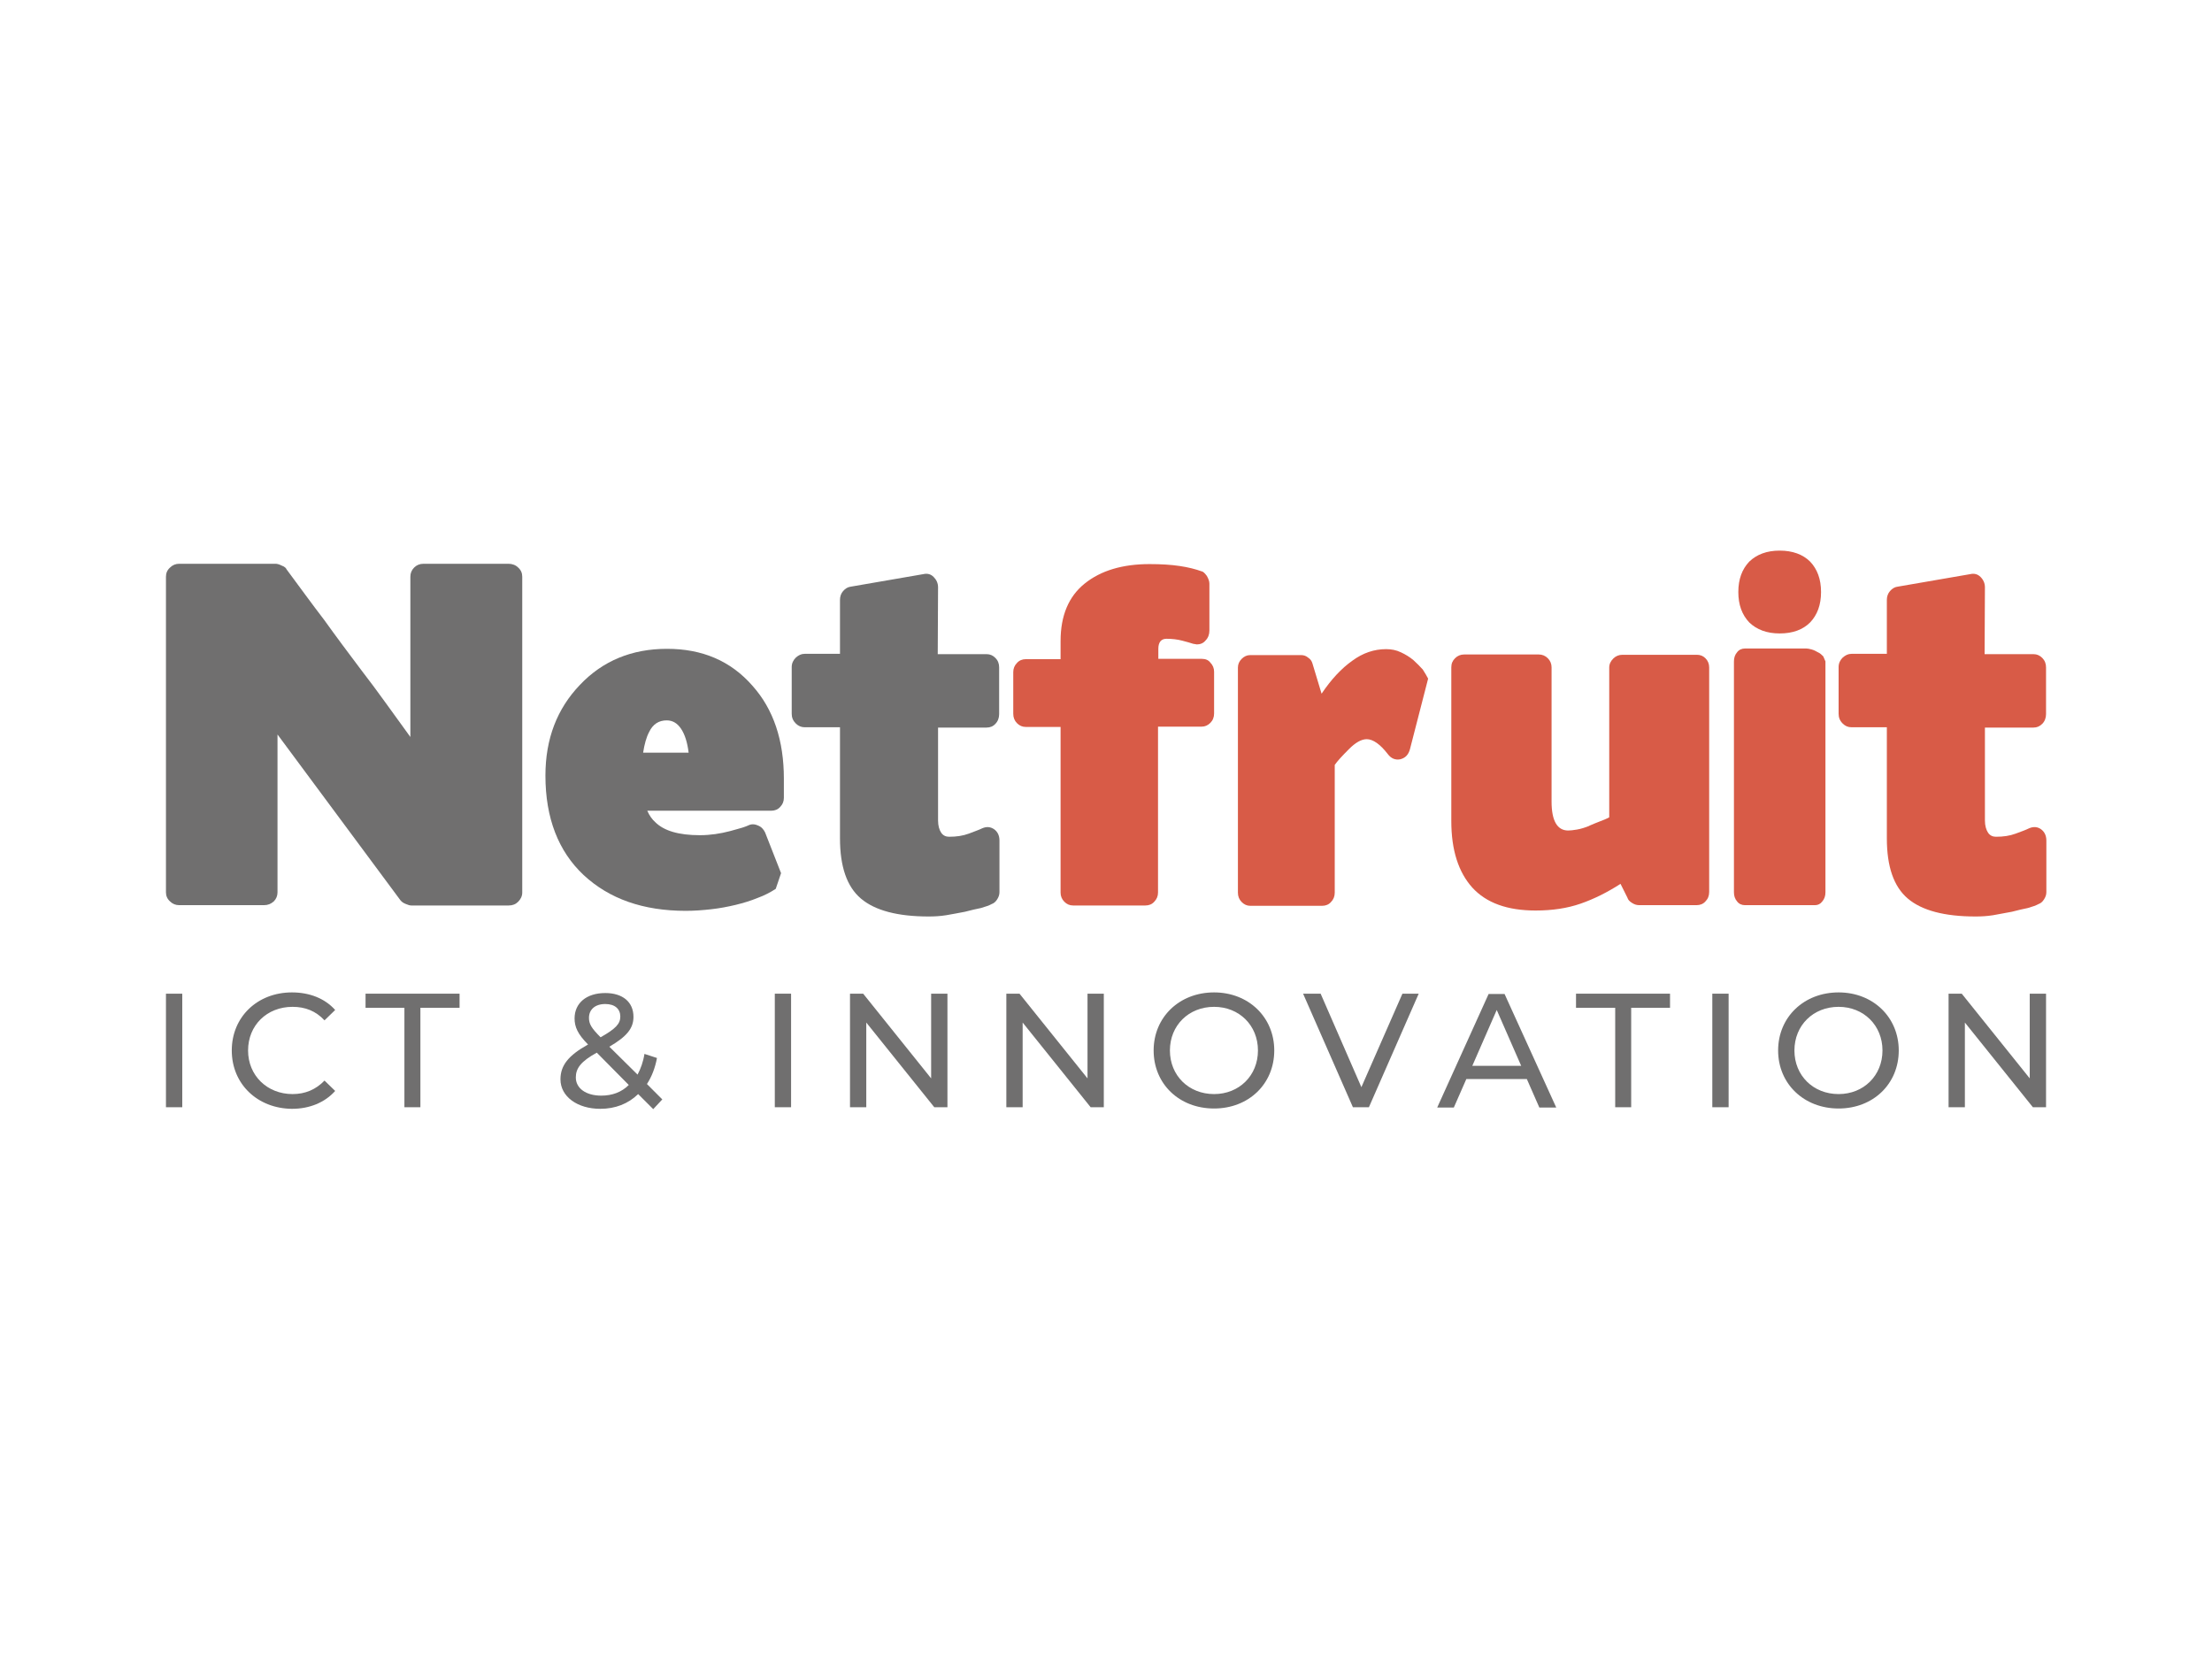 <svg xmlns="http://www.w3.org/2000/svg" xmlns:xlink="http://www.w3.org/1999/xlink" width="400" zoomAndPan="magnify" viewBox="0 0 300 225" height="300" preserveAspectRatio="xMidYMid meet" version="1.2"><defs><clipPath id="823751ba55"><path d="M 22.5 76 L 71 76 L 71 123 L 22.5 123 Z M 22.5 76 "/></clipPath><clipPath id="f222f3a64b"><path d="M 235 74.676 L 247 74.676 L 247 86 L 235 86 Z M 235 74.676 "/></clipPath><clipPath id="b44177aba8"><path d="M 249 77 L 277.5 77 L 277.5 125 L 249 125 Z M 249 77 "/></clipPath><clipPath id="04fb88be7e"><path d="M 22.5 134 L 25 134 L 25 150.426 L 22.5 150.426 Z M 22.5 134 "/></clipPath><clipPath id="822c2d0e57"><path d="M 31 134 L 46 134 L 46 150.426 L 31 150.426 Z M 31 134 "/></clipPath><clipPath id="62e9fb2240"><path d="M 49 134 L 63 134 L 63 150.426 L 49 150.426 Z M 49 134 "/></clipPath><clipPath id="be05c0227b"><path d="M 76 134 L 90 134 L 90 150.426 L 76 150.426 Z M 76 134 "/></clipPath><clipPath id="f351d584c4"><path d="M 105 134 L 108 134 L 108 150.426 L 105 150.426 Z M 105 134 "/></clipPath><clipPath id="92d79bc1c9"><path d="M 115 134 L 129 134 L 129 150.426 L 115 150.426 Z M 115 134 "/></clipPath><clipPath id="c77a7d9b13"><path d="M 136 134 L 150 134 L 150 150.426 L 136 150.426 Z M 136 134 "/></clipPath><clipPath id="8705f39cee"><path d="M 156 134 L 173 134 L 173 150.426 L 156 150.426 Z M 156 134 "/></clipPath><clipPath id="c326b35984"><path d="M 176 134 L 193 134 L 193 150.426 L 176 150.426 Z M 176 134 "/></clipPath><clipPath id="977a6f1617"><path d="M 194 134 L 212 134 L 212 150.426 L 194 150.426 Z M 194 134 "/></clipPath><clipPath id="9f12947dc2"><path d="M 213 134 L 227 134 L 227 150.426 L 213 150.426 Z M 213 134 "/></clipPath><clipPath id="41d0eef716"><path d="M 232 134 L 235 134 L 235 150.426 L 232 150.426 Z M 232 134 "/></clipPath><clipPath id="aa1766afa4"><path d="M 241 134 L 258 134 L 258 150.426 L 241 150.426 Z M 241 134 "/></clipPath><clipPath id="40d8fa40ff"><path d="M 264 134 L 277.5 134 L 277.5 150.426 L 264 150.426 Z M 264 134 "/></clipPath></defs><g id="b83d090e9d"><rect x="0" width="300" y="0" height="225" style="fill:#ffffff;fill-opacity:1;stroke:none;"/><rect x="0" width="300" y="0" height="225" style="fill:#ffffff;fill-opacity:1;stroke:none;"/><g clip-rule="nonzero" clip-path="url(#823751ba55)"><path style=" stroke:none;fill-rule:nonzero;fill:#706f6f;fill-opacity:1;" d="M 68.957 76.461 L 57.441 76.461 C 56.934 76.461 56.508 76.633 56.168 76.973 C 55.828 77.312 55.656 77.738 55.656 78.207 L 55.656 99.953 C 54.508 98.379 53.406 96.848 52.301 95.316 C 51.195 93.781 50.09 92.293 48.941 90.805 C 47.242 88.547 45.586 86.336 43.969 84.078 C 42.27 81.867 40.613 79.57 38.871 77.227 C 38.785 77.016 38.574 76.844 38.234 76.719 C 37.895 76.547 37.594 76.461 37.383 76.461 L 24.293 76.461 C 23.828 76.461 23.402 76.633 23.062 76.973 C 22.68 77.312 22.508 77.738 22.508 78.207 L 22.508 121.02 C 22.508 121.488 22.68 121.914 23.062 122.254 C 23.402 122.594 23.828 122.762 24.293 122.762 L 35.812 122.762 C 36.32 122.762 36.746 122.594 37.129 122.254 C 37.469 121.914 37.637 121.488 37.637 121.02 L 37.637 99.613 L 54.297 122.082 C 54.469 122.297 54.68 122.465 55.02 122.594 C 55.316 122.723 55.57 122.805 55.785 122.805 L 69 122.805 C 69.512 122.805 69.938 122.637 70.277 122.297 C 70.617 121.953 70.828 121.531 70.828 121.062 L 70.828 78.207 C 70.828 77.738 70.66 77.312 70.277 76.973 C 69.938 76.633 69.469 76.461 68.957 76.461 "/></g><path style=" stroke:none;fill-rule:nonzero;fill:#706f6f;fill-opacity:1;" d="M 90.461 87.996 C 85.703 87.996 81.75 89.613 78.648 92.891 C 75.547 96.125 73.973 100.207 73.973 105.188 C 73.973 110.934 75.715 115.445 79.156 118.68 C 82.641 121.914 87.23 123.531 93.012 123.531 C 94.16 123.531 95.305 123.445 96.453 123.316 C 97.602 123.188 98.707 122.977 99.77 122.723 C 100.832 122.465 101.809 122.168 102.742 121.785 C 103.68 121.445 104.484 121.02 105.207 120.551 L 105.93 118.422 L 103.762 112.891 C 103.551 112.465 103.254 112.125 102.785 111.953 C 102.32 111.742 101.895 111.742 101.469 111.953 C 101.297 112.039 101.043 112.125 100.66 112.254 C 100.277 112.379 99.727 112.508 99.004 112.719 C 97.688 113.062 96.328 113.273 94.926 113.273 C 92.035 113.273 90.035 112.676 88.848 111.484 C 88.465 111.145 88.082 110.637 87.785 109.953 L 104.613 109.953 C 105.082 109.953 105.504 109.785 105.805 109.445 C 106.145 109.102 106.312 108.676 106.312 108.211 L 106.312 105.613 C 106.312 100.422 104.91 96.207 102.062 93.016 C 99.09 89.613 95.223 87.996 90.461 87.996 M 87.23 102.039 C 87.402 100.934 87.656 99.996 88.039 99.273 C 88.551 98.207 89.355 97.699 90.418 97.699 C 91.227 97.699 91.863 98.082 92.375 98.848 C 92.883 99.613 93.223 100.676 93.395 102.082 L 87.23 102.082 Z M 87.23 102.039 "/><path style=" stroke:none;fill-rule:nonzero;fill:#706f6f;fill-opacity:1;" d="M 133.809 98.676 C 134.277 98.676 134.699 98.508 135 98.168 C 135.34 97.824 135.508 97.359 135.508 96.848 L 135.508 90.508 C 135.508 89.996 135.34 89.57 135 89.23 C 134.66 88.891 134.277 88.719 133.809 88.719 L 127.18 88.719 L 127.223 79.652 C 127.223 79.102 127.008 78.633 126.625 78.25 C 126.246 77.867 125.777 77.738 125.223 77.867 L 115.363 79.57 C 114.984 79.613 114.641 79.824 114.344 80.164 C 114.047 80.504 113.922 80.93 113.922 81.355 L 113.922 88.676 L 109.117 88.676 C 108.691 88.676 108.309 88.848 107.93 89.188 C 107.59 89.527 107.375 89.953 107.375 90.465 L 107.375 96.805 C 107.375 97.316 107.547 97.742 107.93 98.125 C 108.27 98.465 108.691 98.633 109.117 98.633 L 113.922 98.633 L 113.922 113.699 C 113.922 117.527 114.855 120.254 116.766 121.871 C 118.68 123.488 121.738 124.297 125.945 124.297 C 126.754 124.297 127.52 124.254 128.328 124.125 C 129.133 123.996 129.941 123.828 130.875 123.656 C 131.684 123.445 132.406 123.273 133.043 123.148 C 133.641 122.977 134.148 122.805 134.531 122.594 C 134.785 122.508 135.043 122.297 135.254 121.953 C 135.465 121.613 135.551 121.316 135.551 120.977 L 135.551 113.996 C 135.551 113.316 135.297 112.805 134.828 112.465 C 134.32 112.125 133.809 112.082 133.215 112.336 C 132.789 112.551 132.152 112.762 131.387 113.062 C 130.578 113.359 129.73 113.484 128.711 113.484 C 128.285 113.484 127.902 113.316 127.648 112.934 C 127.391 112.551 127.223 111.996 127.223 111.273 L 127.223 98.676 Z M 133.809 98.676 "/><path style=" stroke:none;fill-rule:nonzero;fill:#d85b47;fill-opacity:1;" d="M 163.004 89.355 L 157.098 89.355 L 157.098 87.996 C 157.098 87.102 157.48 86.633 158.203 86.633 C 158.969 86.633 159.688 86.719 160.328 86.887 C 160.965 87.059 161.473 87.188 161.812 87.312 L 162.07 87.355 L 162.324 87.398 C 162.793 87.398 163.215 87.23 163.516 86.848 C 163.855 86.504 164.023 86.039 164.023 85.527 L 164.023 79.145 C 164.023 78.844 163.898 78.504 163.684 78.121 C 163.43 77.781 163.215 77.527 162.961 77.484 C 162.152 77.188 161.133 76.93 159.988 76.762 C 158.84 76.59 157.48 76.504 155.906 76.504 C 152.211 76.504 149.277 77.398 147.109 79.145 C 144.941 80.887 143.84 83.484 143.84 86.93 L 143.84 89.398 L 139.121 89.398 C 138.652 89.398 138.227 89.57 137.93 89.91 C 137.59 90.25 137.422 90.676 137.422 91.145 L 137.422 96.805 C 137.422 97.316 137.59 97.742 137.93 98.082 C 138.27 98.422 138.652 98.59 139.121 98.59 L 143.84 98.59 L 143.84 121.062 C 143.84 121.531 144.008 121.953 144.348 122.297 C 144.688 122.637 145.07 122.805 145.539 122.805 L 155.355 122.805 C 155.82 122.805 156.246 122.637 156.543 122.297 C 156.883 121.953 157.055 121.531 157.055 121.062 L 157.055 98.551 L 162.961 98.551 C 163.43 98.551 163.812 98.379 164.152 98.039 C 164.492 97.699 164.66 97.273 164.66 96.762 L 164.66 91.102 C 164.66 90.633 164.492 90.207 164.152 89.867 C 163.898 89.527 163.516 89.355 163.004 89.355 "/><path style=" stroke:none;fill-rule:nonzero;fill:#d85b47;fill-opacity:1;" d="M 191.691 89.527 C 191.18 89.102 190.629 88.762 189.988 88.465 C 189.352 88.164 188.715 88.039 187.992 88.039 C 186.379 88.039 184.848 88.547 183.402 89.613 C 181.957 90.633 180.555 92.121 179.238 94.082 L 178.004 89.996 C 177.922 89.699 177.75 89.398 177.41 89.188 C 177.113 88.93 176.773 88.848 176.477 88.848 L 169.547 88.848 C 169.125 88.848 168.742 89.016 168.402 89.355 C 168.062 89.699 167.891 90.082 167.891 90.547 L 167.891 121.062 C 167.891 121.57 168.062 121.996 168.402 122.34 C 168.742 122.68 169.125 122.848 169.547 122.848 L 179.324 122.848 C 179.789 122.848 180.215 122.68 180.512 122.34 C 180.852 121.996 181.023 121.57 181.023 121.062 L 181.023 103.742 C 181.363 103.23 182.043 102.508 182.977 101.57 C 183.828 100.719 184.637 100.25 185.359 100.25 C 186.207 100.25 187.184 100.934 188.203 102.25 C 188.672 102.891 189.266 103.102 189.906 102.977 C 190.586 102.805 191.008 102.379 191.223 101.613 L 193.688 92.039 C 193.516 91.699 193.262 91.273 192.965 90.805 C 192.582 90.379 192.156 89.953 191.691 89.527 "/><path style=" stroke:none;fill-rule:nonzero;fill:#d85b47;fill-opacity:1;" d="M 230.148 88.805 L 220.035 88.805 C 219.566 88.805 219.141 88.973 218.801 89.312 C 218.461 89.656 218.25 90.039 218.25 90.547 L 218.25 110.848 C 217.867 111.059 217.441 111.23 216.977 111.402 C 216.508 111.57 216.039 111.785 215.531 111.996 L 215.574 111.996 C 214.934 112.254 214.383 112.422 213.871 112.508 C 213.363 112.594 212.98 112.637 212.684 112.637 C 211.195 112.637 210.43 111.316 210.43 108.719 L 210.43 90.508 C 210.43 90.039 210.262 89.613 209.922 89.273 C 209.582 88.93 209.156 88.762 208.688 88.762 L 198.574 88.762 C 198.105 88.762 197.68 88.93 197.34 89.273 C 197 89.613 196.832 89.996 196.832 90.508 L 196.832 111.359 C 196.832 115.316 197.809 118.297 199.68 120.379 C 201.59 122.465 204.438 123.488 208.262 123.488 C 210.516 123.488 212.555 123.188 214.383 122.551 C 216.211 121.914 217.996 121.02 219.781 119.871 L 220.715 121.742 C 220.801 122.039 221.012 122.254 221.352 122.465 C 221.691 122.68 221.988 122.762 222.328 122.762 L 230.105 122.762 C 230.574 122.762 231 122.594 231.297 122.254 C 231.637 121.914 231.805 121.488 231.805 120.977 L 231.805 90.508 C 231.805 90.039 231.637 89.613 231.297 89.273 C 231 88.973 230.617 88.805 230.148 88.805 "/><g clip-rule="nonzero" clip-path="url(#f222f3a64b)"><path style=" stroke:none;fill-rule:nonzero;fill:#d85b47;fill-opacity:1;" d="M 241.367 85.91 C 243.152 85.91 244.512 85.398 245.492 84.422 C 246.469 83.398 246.977 82.039 246.977 80.293 C 246.977 78.547 246.469 77.188 245.492 76.164 C 244.512 75.188 243.109 74.676 241.367 74.676 C 239.625 74.676 238.266 75.188 237.246 76.164 C 236.27 77.188 235.758 78.547 235.758 80.293 C 235.758 82.039 236.27 83.398 237.246 84.422 C 238.266 85.398 239.625 85.91 241.367 85.91 "/></g><path style=" stroke:none;fill-rule:nonzero;fill:#d85b47;fill-opacity:1;" d="M 246.555 88.465 C 246.254 88.293 246 88.164 245.703 88.082 C 245.406 87.996 245.152 87.953 244.98 87.953 L 236.652 87.953 C 236.227 87.953 235.844 88.121 235.59 88.465 C 235.293 88.805 235.164 89.23 235.164 89.699 L 235.164 121.02 C 235.164 121.488 235.293 121.914 235.59 122.254 C 235.844 122.594 236.227 122.762 236.652 122.762 L 246.172 122.762 C 246.555 122.762 246.895 122.594 247.148 122.254 C 247.445 121.914 247.574 121.488 247.574 121.02 L 247.574 89.699 L 247.277 89.016 C 247.062 88.805 246.852 88.59 246.555 88.465 "/><g clip-rule="nonzero" clip-path="url(#b44177aba8)"><path style=" stroke:none;fill-rule:nonzero;fill:#d85b47;fill-opacity:1;" d="M 275.789 98.676 C 276.258 98.676 276.641 98.508 276.98 98.168 C 277.32 97.824 277.492 97.359 277.492 96.848 L 277.492 90.508 C 277.492 89.996 277.32 89.57 276.98 89.23 C 276.641 88.891 276.258 88.719 275.789 88.719 L 269.16 88.719 L 269.203 79.652 C 269.203 79.102 268.992 78.633 268.609 78.25 C 268.227 77.867 267.758 77.738 267.207 77.867 L 257.348 79.57 C 256.965 79.613 256.625 79.824 256.328 80.164 C 256.031 80.504 255.902 80.93 255.902 81.355 L 255.902 88.676 L 251.102 88.676 C 250.676 88.676 250.293 88.848 249.91 89.188 C 249.57 89.527 249.359 89.953 249.359 90.465 L 249.359 96.805 C 249.359 97.316 249.527 97.742 249.91 98.125 C 250.25 98.465 250.633 98.633 251.102 98.633 L 255.902 98.633 L 255.902 113.699 C 255.902 117.527 256.836 120.254 258.75 121.871 C 260.66 123.488 263.723 124.297 267.93 124.297 C 268.738 124.297 269.5 124.254 270.309 124.125 C 271.074 123.996 271.922 123.828 272.859 123.656 C 273.668 123.445 274.387 123.273 275.027 123.148 C 275.621 122.977 276.129 122.805 276.512 122.594 C 276.77 122.508 277.023 122.297 277.234 121.953 C 277.449 121.613 277.535 121.316 277.535 120.977 L 277.535 113.996 C 277.535 113.316 277.277 112.805 276.812 112.465 C 276.344 112.125 275.789 112.082 275.195 112.336 C 274.77 112.551 274.176 112.762 273.367 113.062 C 272.562 113.359 271.711 113.484 270.691 113.484 C 270.266 113.484 269.883 113.316 269.629 112.934 C 269.375 112.551 269.203 111.996 269.203 111.273 L 269.203 98.676 Z M 275.789 98.676 "/></g><g clip-rule="nonzero" clip-path="url(#04fb88be7e)"><path style=" stroke:none;fill-rule:nonzero;fill:#706f6f;fill-opacity:1;" d="M 22.508 134.766 L 24.719 134.766 L 24.719 150.168 L 22.508 150.168 Z M 22.508 134.766 "/></g><g clip-rule="nonzero" clip-path="url(#822c2d0e57)"><path style=" stroke:none;fill-rule:nonzero;fill:#706f6f;fill-opacity:1;" d="M 31.434 142.469 C 31.434 137.914 34.918 134.594 39.594 134.594 C 41.973 134.594 44.055 135.402 45.457 136.977 L 44.012 138.383 C 42.824 137.105 41.379 136.551 39.68 136.551 C 36.191 136.551 33.645 139.062 33.645 142.469 C 33.645 145.871 36.234 148.383 39.68 148.383 C 41.379 148.383 42.824 147.785 44.012 146.551 L 45.457 147.957 C 44.055 149.531 41.973 150.383 39.594 150.383 C 34.918 150.34 31.434 147.02 31.434 142.469 Z M 31.434 142.469 "/></g><g clip-rule="nonzero" clip-path="url(#62e9fb2240)"><path style=" stroke:none;fill-rule:nonzero;fill:#706f6f;fill-opacity:1;" d="M 54.848 136.68 L 49.578 136.68 L 49.578 134.766 L 62.328 134.766 L 62.328 136.68 L 57.016 136.68 L 57.016 150.168 L 54.848 150.168 Z M 54.848 136.68 "/></g><g clip-rule="nonzero" clip-path="url(#be05c0227b)"><path style=" stroke:none;fill-rule:nonzero;fill:#706f6f;fill-opacity:1;" d="M 88.594 150.426 L 86.551 148.383 C 85.191 149.703 83.449 150.383 81.41 150.383 C 78.309 150.383 76.012 148.723 76.012 146.383 C 76.012 144.508 77.074 143.148 79.754 141.66 C 78.352 140.254 77.926 139.273 77.926 138.125 C 77.926 136.039 79.539 134.68 82.09 134.68 C 84.426 134.68 85.914 135.871 85.914 137.914 C 85.914 139.488 84.98 140.594 82.641 141.957 L 86.469 145.742 C 86.891 144.934 87.23 144.043 87.402 142.934 L 89.102 143.488 C 88.848 144.852 88.379 146.043 87.742 147.02 L 89.824 149.105 Z M 85.277 147.148 L 80.941 142.766 C 78.773 143.957 78.094 144.895 78.094 146.125 C 78.094 147.617 79.496 148.594 81.539 148.594 C 83.023 148.594 84.301 148.129 85.277 147.148 Z M 79.879 138.043 C 79.879 138.852 80.176 139.402 81.453 140.68 C 83.492 139.531 84.129 138.852 84.129 137.871 C 84.129 136.848 83.406 136.168 82.09 136.168 C 80.688 136.168 79.879 136.934 79.879 138.043 Z M 79.879 138.043 "/></g><g clip-rule="nonzero" clip-path="url(#f351d584c4)"><path style=" stroke:none;fill-rule:nonzero;fill:#706f6f;fill-opacity:1;" d="M 105.082 134.766 L 107.289 134.766 L 107.289 150.168 L 105.082 150.168 Z M 105.082 134.766 "/></g><g clip-rule="nonzero" clip-path="url(#92d79bc1c9)"><path style=" stroke:none;fill-rule:nonzero;fill:#706f6f;fill-opacity:1;" d="M 128.496 134.766 L 128.496 150.168 L 126.711 150.168 L 117.488 138.68 L 117.488 150.168 L 115.281 150.168 L 115.281 134.766 L 117.066 134.766 L 126.285 146.254 L 126.285 134.766 Z M 128.496 134.766 "/></g><g clip-rule="nonzero" clip-path="url(#c77a7d9b13)"><path style=" stroke:none;fill-rule:nonzero;fill:#706f6f;fill-opacity:1;" d="M 149.703 134.766 L 149.703 150.168 L 147.918 150.168 L 138.695 138.68 L 138.695 150.168 L 136.484 150.168 L 136.484 134.766 L 138.27 134.766 L 147.492 146.254 L 147.492 134.766 Z M 149.703 134.766 "/></g><g clip-rule="nonzero" clip-path="url(#8705f39cee)"><path style=" stroke:none;fill-rule:nonzero;fill:#706f6f;fill-opacity:1;" d="M 156.461 142.469 C 156.461 137.957 159.945 134.594 164.66 134.594 C 169.336 134.594 172.82 137.957 172.82 142.469 C 172.82 147.02 169.336 150.34 164.66 150.34 C 159.902 150.34 156.461 146.977 156.461 142.469 Z M 170.609 142.469 C 170.609 139.062 168.062 136.551 164.66 136.551 C 161.219 136.551 158.668 139.062 158.668 142.469 C 158.668 145.871 161.219 148.383 164.66 148.383 C 168.062 148.383 170.609 145.871 170.609 142.469 Z M 170.609 142.469 "/></g><g clip-rule="nonzero" clip-path="url(#c326b35984)"><path style=" stroke:none;fill-rule:nonzero;fill:#706f6f;fill-opacity:1;" d="M 192.41 134.766 L 185.656 150.168 L 183.488 150.168 L 176.73 134.766 L 179.109 134.766 L 184.637 147.445 L 190.203 134.766 Z M 192.41 134.766 "/></g><g clip-rule="nonzero" clip-path="url(#977a6f1617)"><path style=" stroke:none;fill-rule:nonzero;fill:#706f6f;fill-opacity:1;" d="M 207.074 146.34 L 198.871 146.34 L 197.172 150.211 L 194.918 150.211 L 201.891 134.809 L 204.055 134.809 L 211.066 150.211 L 208.773 150.211 Z M 206.309 144.551 L 202.992 136.977 L 199.68 144.551 Z M 206.309 144.551 "/></g><g clip-rule="nonzero" clip-path="url(#9f12947dc2)"><path style=" stroke:none;fill-rule:nonzero;fill:#706f6f;fill-opacity:1;" d="M 219.016 136.68 L 213.746 136.68 L 213.746 134.766 L 226.496 134.766 L 226.496 136.68 L 221.227 136.68 L 221.227 150.168 L 219.059 150.168 L 219.059 136.68 Z M 219.016 136.68 "/></g><g clip-rule="nonzero" clip-path="url(#41d0eef716)"><path style=" stroke:none;fill-rule:nonzero;fill:#706f6f;fill-opacity:1;" d="M 232.23 134.766 L 234.441 134.766 L 234.441 150.168 L 232.23 150.168 Z M 232.23 134.766 "/></g><g clip-rule="nonzero" clip-path="url(#aa1766afa4)"><path style=" stroke:none;fill-rule:nonzero;fill:#706f6f;fill-opacity:1;" d="M 241.156 142.469 C 241.156 137.957 244.641 134.594 249.359 134.594 C 254.031 134.594 257.516 137.957 257.516 142.469 C 257.516 147.02 254.031 150.34 249.359 150.34 C 244.641 150.34 241.156 146.977 241.156 142.469 Z M 255.309 142.469 C 255.309 139.062 252.758 136.551 249.359 136.551 C 245.914 136.551 243.367 139.062 243.367 142.469 C 243.367 145.871 245.914 148.383 249.359 148.383 C 252.758 148.383 255.309 145.871 255.309 142.469 Z M 255.309 142.469 "/></g><g clip-rule="nonzero" clip-path="url(#40d8fa40ff)"><path style=" stroke:none;fill-rule:nonzero;fill:#706f6f;fill-opacity:1;" d="M 277.492 134.766 L 277.492 150.168 L 275.707 150.168 L 266.484 138.68 L 266.484 150.168 L 264.273 150.168 L 264.273 134.766 L 266.059 134.766 L 275.281 146.254 L 275.281 134.766 Z M 277.492 134.766 "/></g></g></svg>